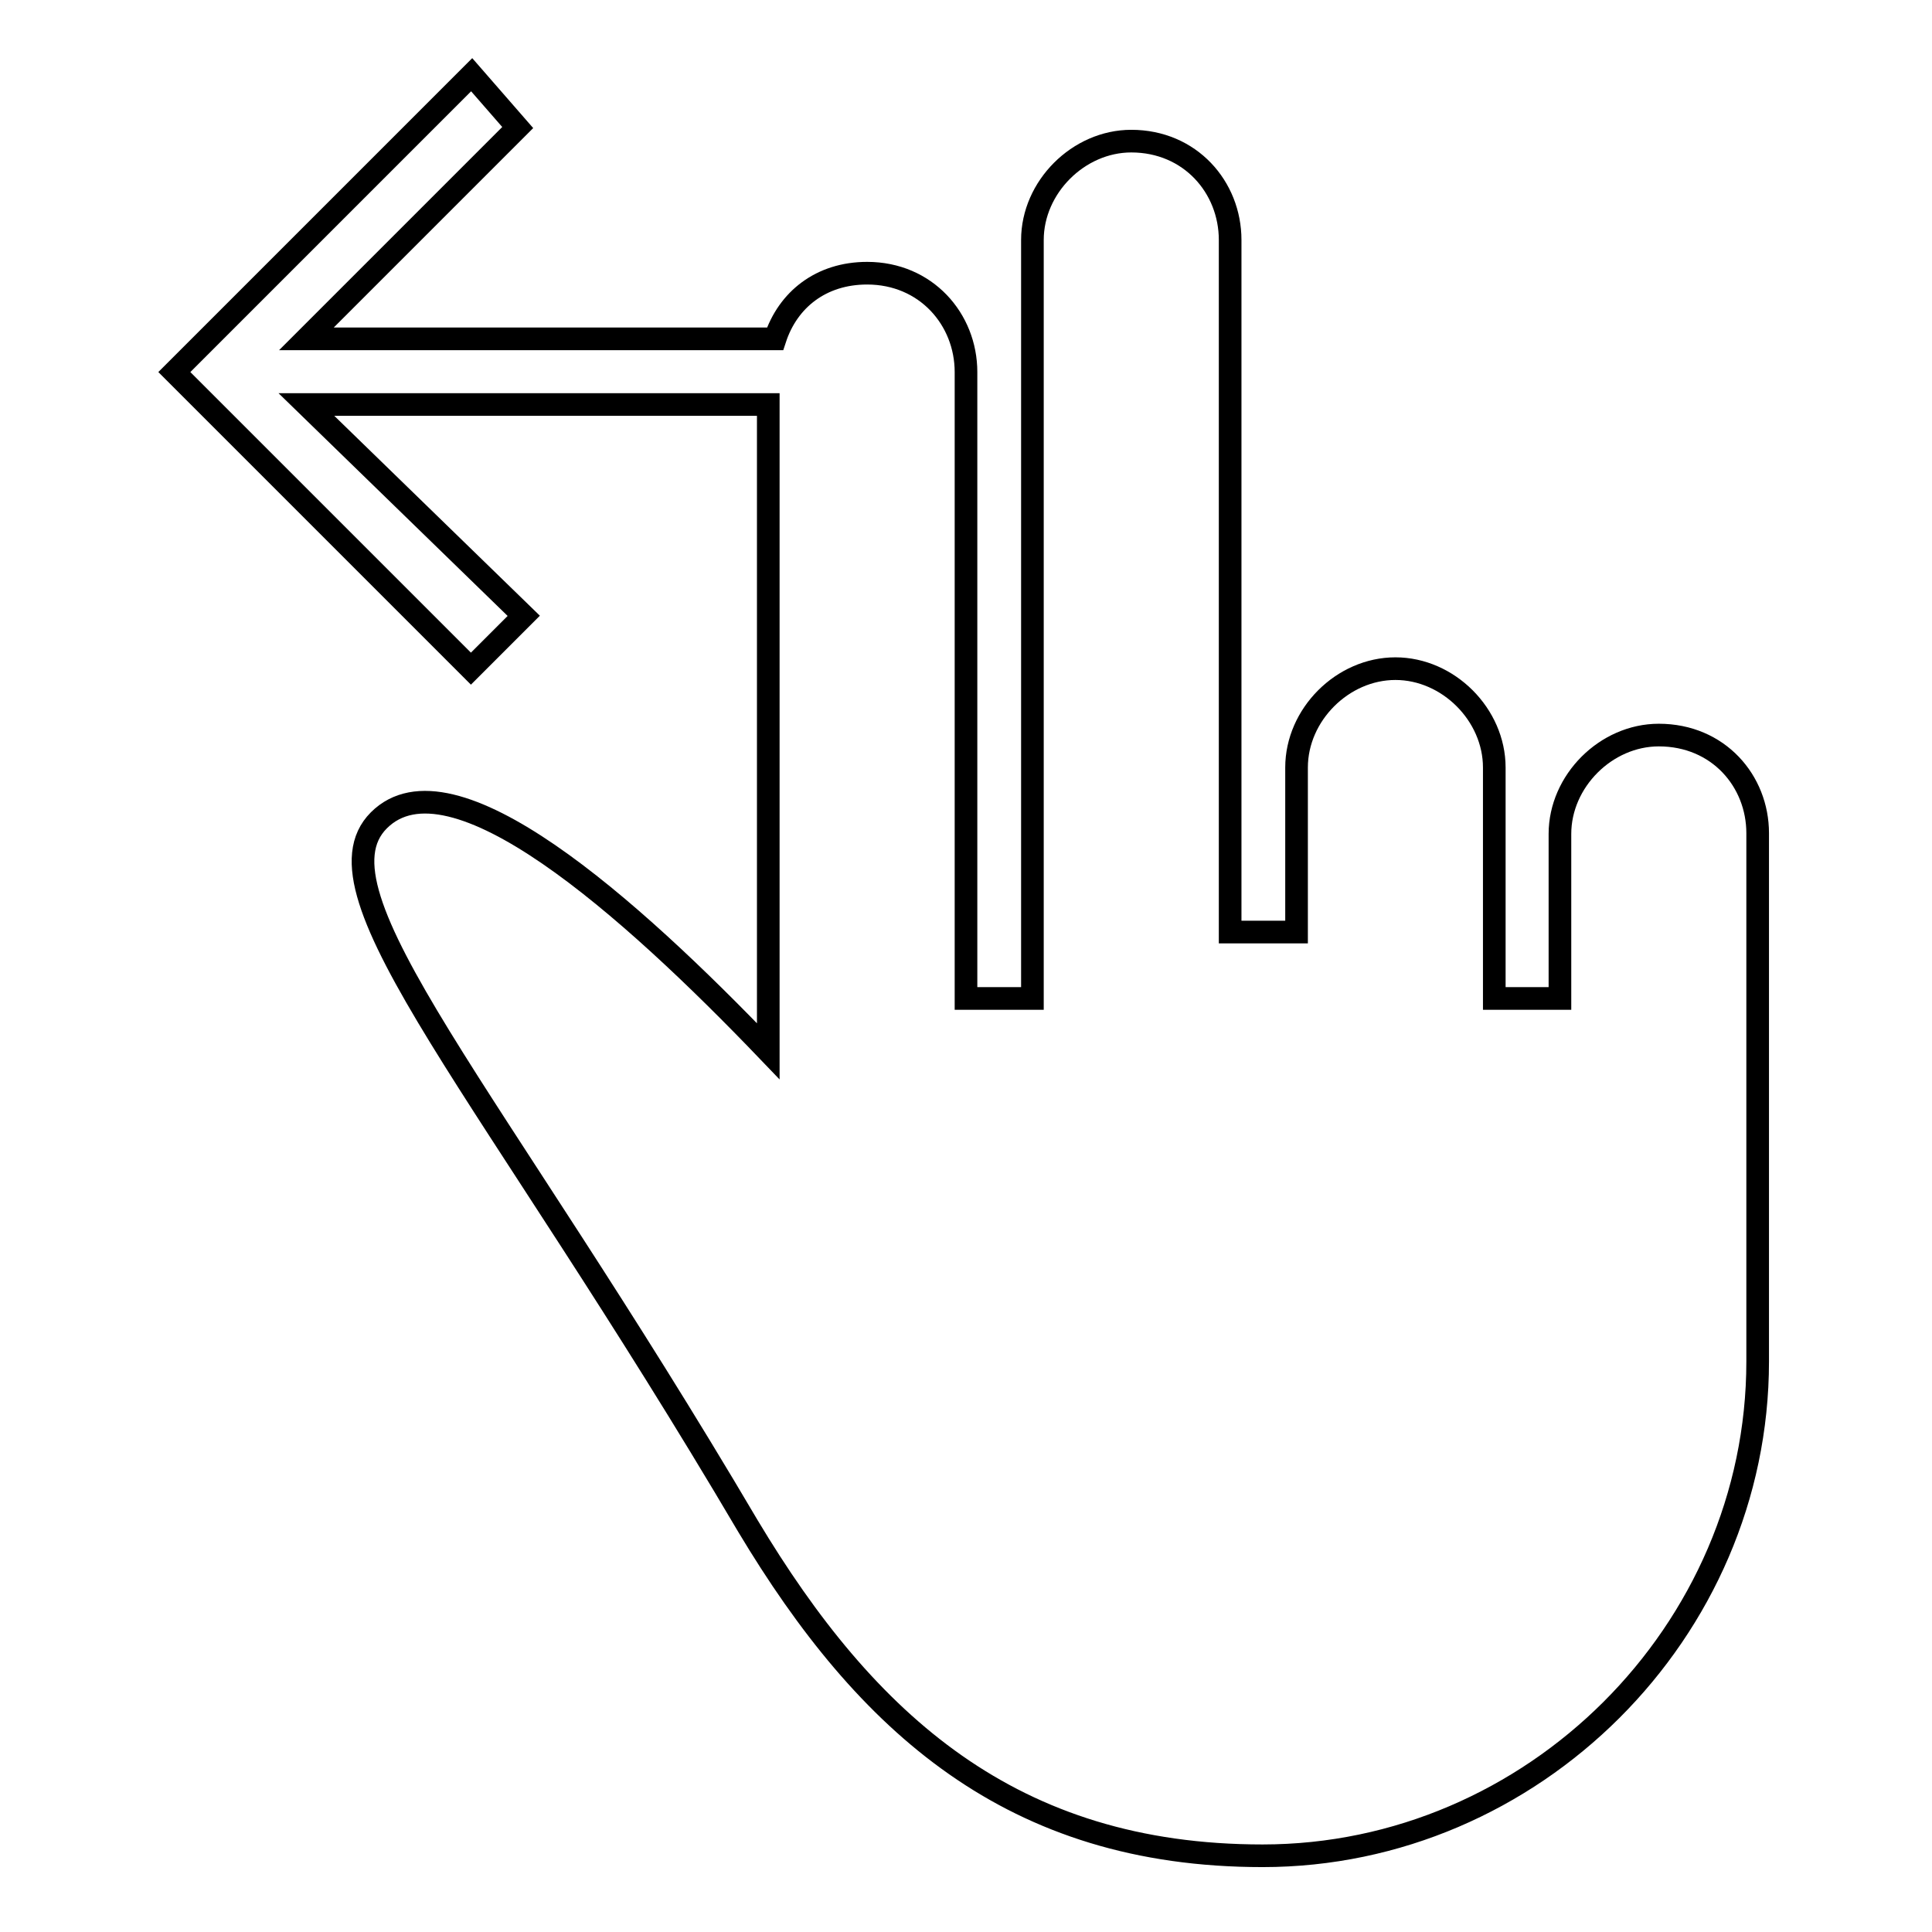 <?xml version="1.0" encoding="utf-8"?>
<!-- Svg Vector Icons : http://www.onlinewebfonts.com/icon -->
<!DOCTYPE svg PUBLIC "-//W3C//DTD SVG 1.1//EN" "http://www.w3.org/Graphics/SVG/1.1/DTD/svg11.dtd">
<svg version="1.1" xmlns="http://www.w3.org/2000/svg" xmlns:xlink="http://www.w3.org/1999/xlink" x="0px" y="0px" viewBox="0 0 256 256" enable-background="new 0 0 256 256" xml:space="preserve">
<g><g><g><path stroke-width="3" fill-opacity="0" stroke="#000000"  d="M219.8,97.4c-7,0-13.1,6.1-13.1,13.1v19.2v2.6h-8.7v-20.1v-10.5c0-7-6.1-13.1-13.1-13.1s-13.1,6.1-13.1,13.1v8.7v13.1H163v-13.1V31.8c0-7-5.3-13.1-13.1-13.1c-7,0-13.1,6.1-13.1,13.1v77.8v22.7H128v-21.8V49.3c0-7-5.3-13.1-13.1-13.1c-6.1,0-10.5,3.5-12.2,8.7H40.6l28-28l-6.1-7L23.1,49.3l39.3,39.3l7-7l-28.8-28h61.2v85.7c-18.4-19.2-42-40.2-51.6-30.6c-9.6,9.6,14.9,35.8,48.9,93.5c15.7,26.2,35,43.7,68.2,43.7c35.8,0,65.6-29.7,65.6-65.5v-28.9v-41.1C232.9,103.5,227.7,97.4,219.8,97.4z"/></g><g></g><g></g><g></g><g></g><g></g><g></g><g></g><g></g><g></g><g></g><g></g><g></g><g></g><g></g><g></g></g></g>
</svg>